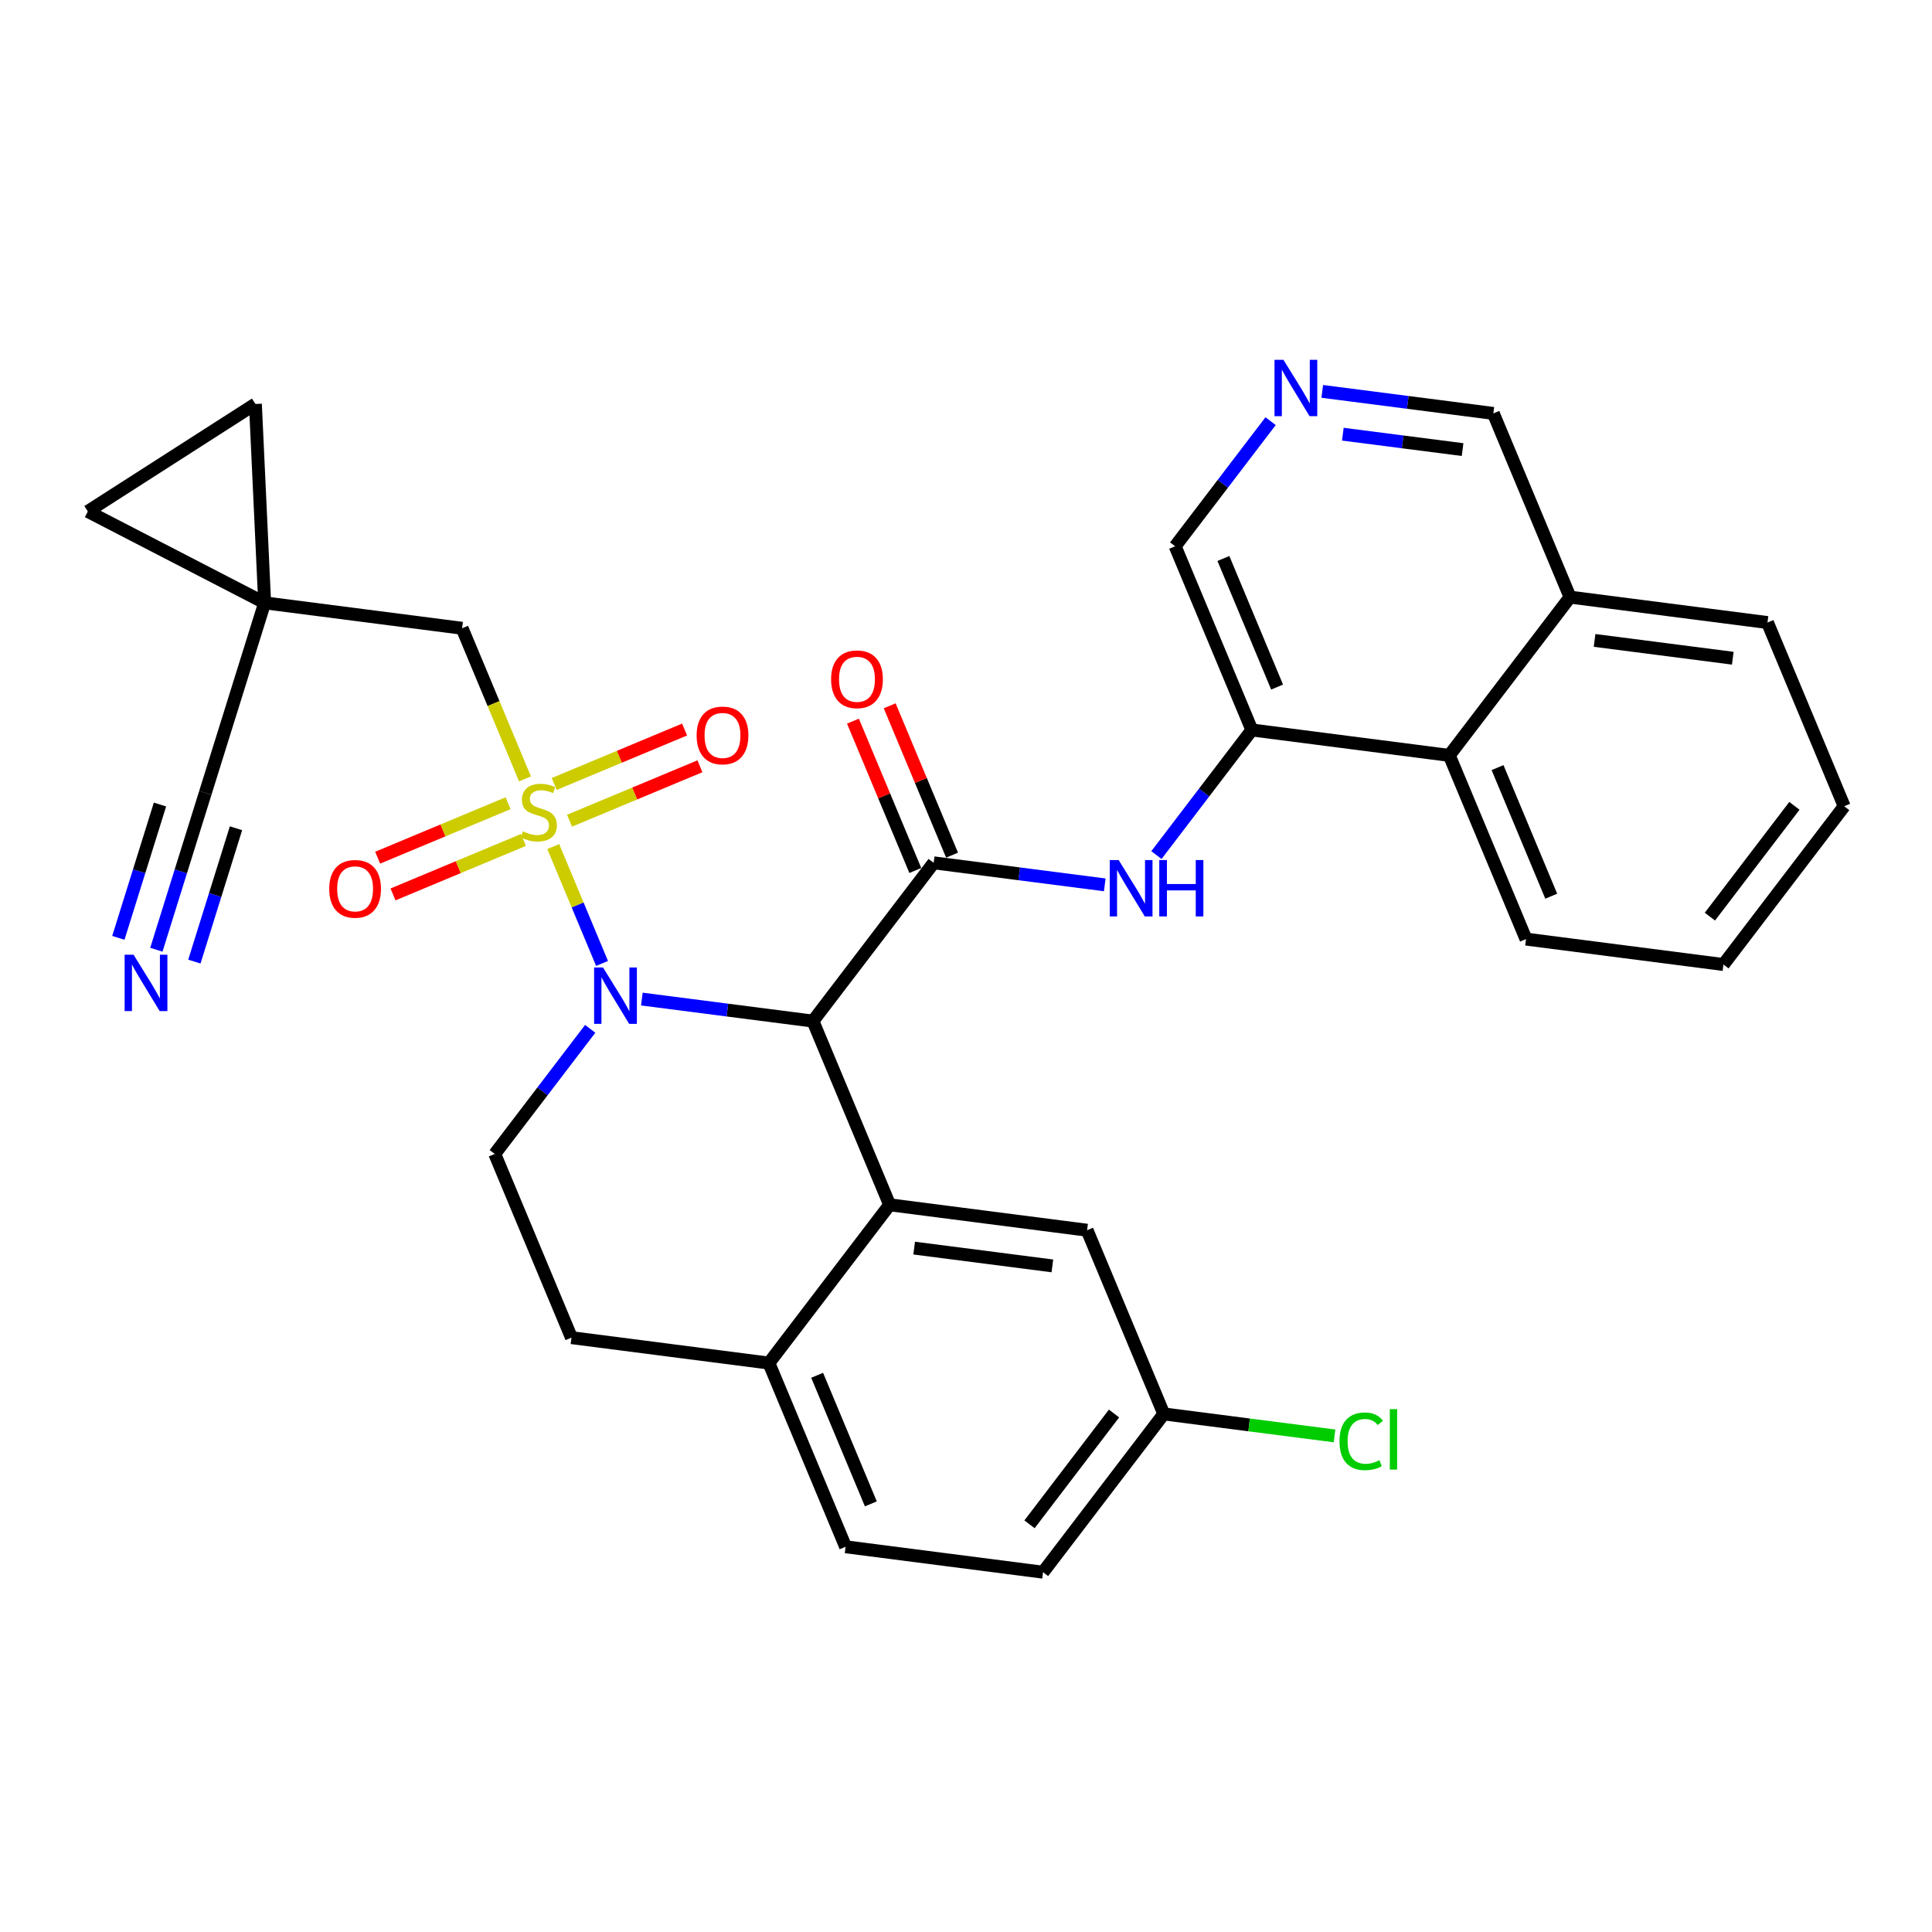 <?xml version='1.0' encoding='iso-8859-1'?>
<svg version='1.1' baseProfile='full'
              xmlns='http://www.w3.org/2000/svg'
                      xmlns:rdkit='http://www.rdkit.org/xml'
                      xmlns:xlink='http://www.w3.org/1999/xlink'
                  xml:space='preserve'
width='300px' height='300px' viewBox='0 0 300 300'>
<!-- END OF HEADER -->
<rect style='opacity:1.0;fill:#FFFFFF;stroke:none' width='300' height='300' x='0' y='0'> </rect>
<rect style='opacity:1.0;fill:#FFFFFF;stroke:none' width='300' height='300' x='0' y='0'> </rect>
<path class='bond-0 atom-0 atom-1' d='M 24.28,147.474 L 28.082,135.295' style='fill:none;fill-rule:evenodd;stroke:#0000FF;stroke-width:2.0px;stroke-linecap:butt;stroke-linejoin:miter;stroke-opacity:1' />
<path class='bond-0 atom-0 atom-1' d='M 28.082,135.295 L 31.884,123.116' style='fill:none;fill-rule:evenodd;stroke:#000000;stroke-width:2.0px;stroke-linecap:butt;stroke-linejoin:miter;stroke-opacity:1' />
<path class='bond-0 atom-0 atom-1' d='M 30.181,149.316 L 33.413,138.964' style='fill:none;fill-rule:evenodd;stroke:#0000FF;stroke-width:2.0px;stroke-linecap:butt;stroke-linejoin:miter;stroke-opacity:1' />
<path class='bond-0 atom-0 atom-1' d='M 33.413,138.964 L 36.645,128.612' style='fill:none;fill-rule:evenodd;stroke:#000000;stroke-width:2.0px;stroke-linecap:butt;stroke-linejoin:miter;stroke-opacity:1' />
<path class='bond-0 atom-0 atom-1' d='M 18.378,145.631 L 21.61,135.28' style='fill:none;fill-rule:evenodd;stroke:#0000FF;stroke-width:2.0px;stroke-linecap:butt;stroke-linejoin:miter;stroke-opacity:1' />
<path class='bond-0 atom-0 atom-1' d='M 21.61,135.28 L 24.842,124.928' style='fill:none;fill-rule:evenodd;stroke:#000000;stroke-width:2.0px;stroke-linecap:butt;stroke-linejoin:miter;stroke-opacity:1' />
<path class='bond-1 atom-1 atom-2' d='M 31.884,123.116 L 41.096,93.609' style='fill:none;fill-rule:evenodd;stroke:#000000;stroke-width:2.0px;stroke-linecap:butt;stroke-linejoin:miter;stroke-opacity:1' />
<path class='bond-2 atom-2 atom-3' d='M 41.096,93.609 L 71.754,97.557' style='fill:none;fill-rule:evenodd;stroke:#000000;stroke-width:2.0px;stroke-linecap:butt;stroke-linejoin:miter;stroke-opacity:1' />
<path class='bond-30 atom-2 atom-31' d='M 41.096,93.609 L 13.636,79.414' style='fill:none;fill-rule:evenodd;stroke:#000000;stroke-width:2.0px;stroke-linecap:butt;stroke-linejoin:miter;stroke-opacity:1' />
<path class='bond-32 atom-32 atom-2' d='M 39.66,62.731 L 41.096,93.609' style='fill:none;fill-rule:evenodd;stroke:#000000;stroke-width:2.0px;stroke-linecap:butt;stroke-linejoin:miter;stroke-opacity:1' />
<path class='bond-3 atom-3 atom-4' d='M 71.754,97.557 L 76.637,109.251' style='fill:none;fill-rule:evenodd;stroke:#000000;stroke-width:2.0px;stroke-linecap:butt;stroke-linejoin:miter;stroke-opacity:1' />
<path class='bond-3 atom-3 atom-4' d='M 76.637,109.251 L 81.519,120.945' style='fill:none;fill-rule:evenodd;stroke:#CCCC00;stroke-width:2.0px;stroke-linecap:butt;stroke-linejoin:miter;stroke-opacity:1' />
<path class='bond-4 atom-4 atom-5' d='M 78.894,124.724 L 68.768,128.952' style='fill:none;fill-rule:evenodd;stroke:#CCCC00;stroke-width:2.0px;stroke-linecap:butt;stroke-linejoin:miter;stroke-opacity:1' />
<path class='bond-4 atom-4 atom-5' d='M 68.768,128.952 L 58.643,133.18' style='fill:none;fill-rule:evenodd;stroke:#FF0000;stroke-width:2.0px;stroke-linecap:butt;stroke-linejoin:miter;stroke-opacity:1' />
<path class='bond-4 atom-4 atom-5' d='M 81.276,130.429 L 71.15,134.657' style='fill:none;fill-rule:evenodd;stroke:#CCCC00;stroke-width:2.0px;stroke-linecap:butt;stroke-linejoin:miter;stroke-opacity:1' />
<path class='bond-4 atom-4 atom-5' d='M 71.15,134.657 L 61.025,138.885' style='fill:none;fill-rule:evenodd;stroke:#FF0000;stroke-width:2.0px;stroke-linecap:butt;stroke-linejoin:miter;stroke-opacity:1' />
<path class='bond-5 atom-4 atom-6' d='M 88.435,127.44 L 98.561,123.212' style='fill:none;fill-rule:evenodd;stroke:#CCCC00;stroke-width:2.0px;stroke-linecap:butt;stroke-linejoin:miter;stroke-opacity:1' />
<path class='bond-5 atom-4 atom-6' d='M 98.561,123.212 L 108.686,118.985' style='fill:none;fill-rule:evenodd;stroke:#FF0000;stroke-width:2.0px;stroke-linecap:butt;stroke-linejoin:miter;stroke-opacity:1' />
<path class='bond-5 atom-4 atom-6' d='M 86.053,121.735 L 96.178,117.507' style='fill:none;fill-rule:evenodd;stroke:#CCCC00;stroke-width:2.0px;stroke-linecap:butt;stroke-linejoin:miter;stroke-opacity:1' />
<path class='bond-5 atom-4 atom-6' d='M 96.178,117.507 L 106.304,113.28' style='fill:none;fill-rule:evenodd;stroke:#FF0000;stroke-width:2.0px;stroke-linecap:butt;stroke-linejoin:miter;stroke-opacity:1' />
<path class='bond-6 atom-4 atom-7' d='M 85.908,131.455 L 89.696,140.529' style='fill:none;fill-rule:evenodd;stroke:#CCCC00;stroke-width:2.0px;stroke-linecap:butt;stroke-linejoin:miter;stroke-opacity:1' />
<path class='bond-6 atom-4 atom-7' d='M 89.696,140.529 L 93.485,149.603' style='fill:none;fill-rule:evenodd;stroke:#0000FF;stroke-width:2.0px;stroke-linecap:butt;stroke-linejoin:miter;stroke-opacity:1' />
<path class='bond-7 atom-7 atom-8' d='M 91.646,159.757 L 84.236,169.471' style='fill:none;fill-rule:evenodd;stroke:#0000FF;stroke-width:2.0px;stroke-linecap:butt;stroke-linejoin:miter;stroke-opacity:1' />
<path class='bond-7 atom-7 atom-8' d='M 84.236,169.471 L 76.826,179.184' style='fill:none;fill-rule:evenodd;stroke:#000000;stroke-width:2.0px;stroke-linecap:butt;stroke-linejoin:miter;stroke-opacity:1' />
<path class='bond-33 atom-17 atom-7' d='M 126.233,158.555 L 112.95,156.845' style='fill:none;fill-rule:evenodd;stroke:#000000;stroke-width:2.0px;stroke-linecap:butt;stroke-linejoin:miter;stroke-opacity:1' />
<path class='bond-33 atom-17 atom-7' d='M 112.95,156.845 L 99.667,155.134' style='fill:none;fill-rule:evenodd;stroke:#0000FF;stroke-width:2.0px;stroke-linecap:butt;stroke-linejoin:miter;stroke-opacity:1' />
<path class='bond-8 atom-8 atom-9' d='M 76.826,179.184 L 88.737,207.709' style='fill:none;fill-rule:evenodd;stroke:#000000;stroke-width:2.0px;stroke-linecap:butt;stroke-linejoin:miter;stroke-opacity:1' />
<path class='bond-9 atom-9 atom-10' d='M 88.737,207.709 L 119.395,211.657' style='fill:none;fill-rule:evenodd;stroke:#000000;stroke-width:2.0px;stroke-linecap:butt;stroke-linejoin:miter;stroke-opacity:1' />
<path class='bond-10 atom-10 atom-11' d='M 119.395,211.657 L 131.305,240.182' style='fill:none;fill-rule:evenodd;stroke:#000000;stroke-width:2.0px;stroke-linecap:butt;stroke-linejoin:miter;stroke-opacity:1' />
<path class='bond-10 atom-10 atom-11' d='M 126.887,213.554 L 135.224,233.521' style='fill:none;fill-rule:evenodd;stroke:#000000;stroke-width:2.0px;stroke-linecap:butt;stroke-linejoin:miter;stroke-opacity:1' />
<path class='bond-35 atom-16 atom-10' d='M 138.143,187.08 L 119.395,211.657' style='fill:none;fill-rule:evenodd;stroke:#000000;stroke-width:2.0px;stroke-linecap:butt;stroke-linejoin:miter;stroke-opacity:1' />
<path class='bond-11 atom-11 atom-12' d='M 131.305,240.182 L 161.964,244.13' style='fill:none;fill-rule:evenodd;stroke:#000000;stroke-width:2.0px;stroke-linecap:butt;stroke-linejoin:miter;stroke-opacity:1' />
<path class='bond-12 atom-12 atom-13' d='M 161.964,244.13 L 180.712,219.553' style='fill:none;fill-rule:evenodd;stroke:#000000;stroke-width:2.0px;stroke-linecap:butt;stroke-linejoin:miter;stroke-opacity:1' />
<path class='bond-12 atom-12 atom-13' d='M 159.861,236.694 L 172.984,219.49' style='fill:none;fill-rule:evenodd;stroke:#000000;stroke-width:2.0px;stroke-linecap:butt;stroke-linejoin:miter;stroke-opacity:1' />
<path class='bond-13 atom-13 atom-14' d='M 180.712,219.553 L 193.967,221.26' style='fill:none;fill-rule:evenodd;stroke:#000000;stroke-width:2.0px;stroke-linecap:butt;stroke-linejoin:miter;stroke-opacity:1' />
<path class='bond-13 atom-13 atom-14' d='M 193.967,221.26 L 207.222,222.967' style='fill:none;fill-rule:evenodd;stroke:#00CC00;stroke-width:2.0px;stroke-linecap:butt;stroke-linejoin:miter;stroke-opacity:1' />
<path class='bond-14 atom-13 atom-15' d='M 180.712,219.553 L 168.802,191.028' style='fill:none;fill-rule:evenodd;stroke:#000000;stroke-width:2.0px;stroke-linecap:butt;stroke-linejoin:miter;stroke-opacity:1' />
<path class='bond-15 atom-15 atom-16' d='M 168.802,191.028 L 138.143,187.08' style='fill:none;fill-rule:evenodd;stroke:#000000;stroke-width:2.0px;stroke-linecap:butt;stroke-linejoin:miter;stroke-opacity:1' />
<path class='bond-15 atom-15 atom-16' d='M 163.413,196.568 L 141.953,193.804' style='fill:none;fill-rule:evenodd;stroke:#000000;stroke-width:2.0px;stroke-linecap:butt;stroke-linejoin:miter;stroke-opacity:1' />
<path class='bond-16 atom-16 atom-17' d='M 138.143,187.08 L 126.233,158.555' style='fill:none;fill-rule:evenodd;stroke:#000000;stroke-width:2.0px;stroke-linecap:butt;stroke-linejoin:miter;stroke-opacity:1' />
<path class='bond-17 atom-17 atom-18' d='M 126.233,158.555 L 144.981,133.978' style='fill:none;fill-rule:evenodd;stroke:#000000;stroke-width:2.0px;stroke-linecap:butt;stroke-linejoin:miter;stroke-opacity:1' />
<path class='bond-18 atom-18 atom-19' d='M 147.834,132.787 L 142.993,121.192' style='fill:none;fill-rule:evenodd;stroke:#000000;stroke-width:2.0px;stroke-linecap:butt;stroke-linejoin:miter;stroke-opacity:1' />
<path class='bond-18 atom-18 atom-19' d='M 142.993,121.192 L 138.151,109.597' style='fill:none;fill-rule:evenodd;stroke:#FF0000;stroke-width:2.0px;stroke-linecap:butt;stroke-linejoin:miter;stroke-opacity:1' />
<path class='bond-18 atom-18 atom-19' d='M 142.129,135.169 L 137.288,123.574' style='fill:none;fill-rule:evenodd;stroke:#000000;stroke-width:2.0px;stroke-linecap:butt;stroke-linejoin:miter;stroke-opacity:1' />
<path class='bond-18 atom-18 atom-19' d='M 137.288,123.574 L 132.446,111.979' style='fill:none;fill-rule:evenodd;stroke:#FF0000;stroke-width:2.0px;stroke-linecap:butt;stroke-linejoin:miter;stroke-opacity:1' />
<path class='bond-19 atom-18 atom-20' d='M 144.981,133.978 L 158.264,135.689' style='fill:none;fill-rule:evenodd;stroke:#000000;stroke-width:2.0px;stroke-linecap:butt;stroke-linejoin:miter;stroke-opacity:1' />
<path class='bond-19 atom-18 atom-20' d='M 158.264,135.689 L 171.547,137.399' style='fill:none;fill-rule:evenodd;stroke:#0000FF;stroke-width:2.0px;stroke-linecap:butt;stroke-linejoin:miter;stroke-opacity:1' />
<path class='bond-20 atom-20 atom-21' d='M 179.568,132.776 L 186.978,123.063' style='fill:none;fill-rule:evenodd;stroke:#0000FF;stroke-width:2.0px;stroke-linecap:butt;stroke-linejoin:miter;stroke-opacity:1' />
<path class='bond-20 atom-20 atom-21' d='M 186.978,123.063 L 194.388,113.349' style='fill:none;fill-rule:evenodd;stroke:#000000;stroke-width:2.0px;stroke-linecap:butt;stroke-linejoin:miter;stroke-opacity:1' />
<path class='bond-21 atom-21 atom-22' d='M 194.388,113.349 L 182.478,84.824' style='fill:none;fill-rule:evenodd;stroke:#000000;stroke-width:2.0px;stroke-linecap:butt;stroke-linejoin:miter;stroke-opacity:1' />
<path class='bond-21 atom-21 atom-22' d='M 198.307,106.688 L 189.969,86.721' style='fill:none;fill-rule:evenodd;stroke:#000000;stroke-width:2.0px;stroke-linecap:butt;stroke-linejoin:miter;stroke-opacity:1' />
<path class='bond-34 atom-30 atom-21' d='M 225.047,117.297 L 194.388,113.349' style='fill:none;fill-rule:evenodd;stroke:#000000;stroke-width:2.0px;stroke-linecap:butt;stroke-linejoin:miter;stroke-opacity:1' />
<path class='bond-22 atom-22 atom-23' d='M 182.478,84.824 L 189.888,75.11' style='fill:none;fill-rule:evenodd;stroke:#000000;stroke-width:2.0px;stroke-linecap:butt;stroke-linejoin:miter;stroke-opacity:1' />
<path class='bond-22 atom-22 atom-23' d='M 189.888,75.11 L 197.298,65.397' style='fill:none;fill-rule:evenodd;stroke:#0000FF;stroke-width:2.0px;stroke-linecap:butt;stroke-linejoin:miter;stroke-opacity:1' />
<path class='bond-23 atom-23 atom-24' d='M 205.319,60.774 L 218.602,62.484' style='fill:none;fill-rule:evenodd;stroke:#0000FF;stroke-width:2.0px;stroke-linecap:butt;stroke-linejoin:miter;stroke-opacity:1' />
<path class='bond-23 atom-23 atom-24' d='M 218.602,62.484 L 231.885,64.195' style='fill:none;fill-rule:evenodd;stroke:#000000;stroke-width:2.0px;stroke-linecap:butt;stroke-linejoin:miter;stroke-opacity:1' />
<path class='bond-23 atom-23 atom-24' d='M 208.514,67.419 L 217.812,68.616' style='fill:none;fill-rule:evenodd;stroke:#0000FF;stroke-width:2.0px;stroke-linecap:butt;stroke-linejoin:miter;stroke-opacity:1' />
<path class='bond-23 atom-23 atom-24' d='M 217.812,68.616 L 227.11,69.813' style='fill:none;fill-rule:evenodd;stroke:#000000;stroke-width:2.0px;stroke-linecap:butt;stroke-linejoin:miter;stroke-opacity:1' />
<path class='bond-24 atom-24 atom-25' d='M 231.885,64.195 L 243.795,92.72' style='fill:none;fill-rule:evenodd;stroke:#000000;stroke-width:2.0px;stroke-linecap:butt;stroke-linejoin:miter;stroke-opacity:1' />
<path class='bond-25 atom-25 atom-26' d='M 243.795,92.72 L 274.453,96.668' style='fill:none;fill-rule:evenodd;stroke:#000000;stroke-width:2.0px;stroke-linecap:butt;stroke-linejoin:miter;stroke-opacity:1' />
<path class='bond-25 atom-25 atom-26' d='M 247.604,99.444 L 269.065,102.207' style='fill:none;fill-rule:evenodd;stroke:#000000;stroke-width:2.0px;stroke-linecap:butt;stroke-linejoin:miter;stroke-opacity:1' />
<path class='bond-36 atom-30 atom-25' d='M 225.047,117.297 L 243.795,92.72' style='fill:none;fill-rule:evenodd;stroke:#000000;stroke-width:2.0px;stroke-linecap:butt;stroke-linejoin:miter;stroke-opacity:1' />
<path class='bond-26 atom-26 atom-27' d='M 274.453,96.668 L 286.364,125.193' style='fill:none;fill-rule:evenodd;stroke:#000000;stroke-width:2.0px;stroke-linecap:butt;stroke-linejoin:miter;stroke-opacity:1' />
<path class='bond-27 atom-27 atom-28' d='M 286.364,125.193 L 267.615,149.77' style='fill:none;fill-rule:evenodd;stroke:#000000;stroke-width:2.0px;stroke-linecap:butt;stroke-linejoin:miter;stroke-opacity:1' />
<path class='bond-27 atom-27 atom-28' d='M 278.636,125.13 L 265.512,142.334' style='fill:none;fill-rule:evenodd;stroke:#000000;stroke-width:2.0px;stroke-linecap:butt;stroke-linejoin:miter;stroke-opacity:1' />
<path class='bond-28 atom-28 atom-29' d='M 267.615,149.77 L 236.957,145.822' style='fill:none;fill-rule:evenodd;stroke:#000000;stroke-width:2.0px;stroke-linecap:butt;stroke-linejoin:miter;stroke-opacity:1' />
<path class='bond-29 atom-29 atom-30' d='M 236.957,145.822 L 225.047,117.297' style='fill:none;fill-rule:evenodd;stroke:#000000;stroke-width:2.0px;stroke-linecap:butt;stroke-linejoin:miter;stroke-opacity:1' />
<path class='bond-29 atom-29 atom-30' d='M 240.875,139.161 L 232.538,119.194' style='fill:none;fill-rule:evenodd;stroke:#000000;stroke-width:2.0px;stroke-linecap:butt;stroke-linejoin:miter;stroke-opacity:1' />
<path class='bond-31 atom-31 atom-32' d='M 13.636,79.414 L 39.66,62.731' style='fill:none;fill-rule:evenodd;stroke:#000000;stroke-width:2.0px;stroke-linecap:butt;stroke-linejoin:miter;stroke-opacity:1' />
<path  class='atom-0' d='M 20.737 148.247
L 23.606 152.883
Q 23.89 153.341, 24.348 154.169
Q 24.805 154.998, 24.83 155.047
L 24.83 148.247
L 25.992 148.247
L 25.992 157.001
L 24.793 157.001
L 21.714 151.931
Q 21.355 151.338, 20.972 150.658
Q 20.601 149.978, 20.49 149.767
L 20.49 157.001
L 19.352 157.001
L 19.352 148.247
L 20.737 148.247
' fill='#0000FF'/>
<path  class='atom-4' d='M 81.191 129.087
Q 81.29 129.124, 81.698 129.297
Q 82.106 129.47, 82.552 129.581
Q 83.009 129.68, 83.454 129.68
Q 84.283 129.68, 84.765 129.285
Q 85.247 128.877, 85.247 128.172
Q 85.247 127.69, 85 127.393
Q 84.765 127.096, 84.394 126.935
Q 84.023 126.775, 83.405 126.589
Q 82.626 126.354, 82.156 126.132
Q 81.698 125.909, 81.365 125.439
Q 81.043 124.969, 81.043 124.178
Q 81.043 123.078, 81.785 122.398
Q 82.539 121.717, 84.023 121.717
Q 85.037 121.717, 86.187 122.2
L 85.902 123.152
Q 84.851 122.719, 84.06 122.719
Q 83.207 122.719, 82.737 123.078
Q 82.267 123.424, 82.279 124.03
Q 82.279 124.5, 82.514 124.784
Q 82.762 125.068, 83.108 125.229
Q 83.466 125.39, 84.06 125.575
Q 84.851 125.823, 85.321 126.07
Q 85.791 126.317, 86.125 126.824
Q 86.471 127.319, 86.471 128.172
Q 86.471 129.384, 85.655 130.039
Q 84.851 130.682, 83.504 130.682
Q 82.725 130.682, 82.131 130.509
Q 81.55 130.348, 80.858 130.064
L 81.191 129.087
' fill='#CCCC00'/>
<path  class='atom-5' d='M 51.121 138.017
Q 51.121 135.915, 52.16 134.741
Q 53.198 133.566, 55.139 133.566
Q 57.081 133.566, 58.119 134.741
Q 59.158 135.915, 59.158 138.017
Q 59.158 140.144, 58.107 141.356
Q 57.056 142.555, 55.139 142.555
Q 53.211 142.555, 52.16 141.356
Q 51.121 140.156, 51.121 138.017
M 55.139 141.566
Q 56.475 141.566, 57.192 140.676
Q 57.921 139.773, 57.921 138.017
Q 57.921 136.298, 57.192 135.433
Q 56.475 134.555, 55.139 134.555
Q 53.804 134.555, 53.075 135.421
Q 52.357 136.286, 52.357 138.017
Q 52.357 139.785, 53.075 140.676
Q 53.804 141.566, 55.139 141.566
' fill='#FF0000'/>
<path  class='atom-6' d='M 108.171 114.197
Q 108.171 112.095, 109.21 110.92
Q 110.248 109.745, 112.189 109.745
Q 114.131 109.745, 115.169 110.92
Q 116.208 112.095, 116.208 114.197
Q 116.208 116.323, 115.157 117.535
Q 114.106 118.735, 112.189 118.735
Q 110.261 118.735, 109.21 117.535
Q 108.171 116.336, 108.171 114.197
M 112.189 117.745
Q 113.525 117.745, 114.242 116.855
Q 114.971 115.952, 114.971 114.197
Q 114.971 112.478, 114.242 111.612
Q 113.525 110.735, 112.189 110.735
Q 110.854 110.735, 110.124 111.6
Q 109.407 112.466, 109.407 114.197
Q 109.407 115.965, 110.124 116.855
Q 110.854 117.745, 112.189 117.745
' fill='#FF0000'/>
<path  class='atom-7' d='M 93.639 150.23
L 96.508 154.867
Q 96.793 155.324, 97.25 156.153
Q 97.707 156.981, 97.732 157.031
L 97.732 150.23
L 98.894 150.23
L 98.894 158.984
L 97.695 158.984
L 94.616 153.915
Q 94.258 153.321, 93.874 152.641
Q 93.504 151.961, 93.392 151.751
L 93.392 158.984
L 92.255 158.984
L 92.255 150.23
L 93.639 150.23
' fill='#0000FF'/>
<path  class='atom-14' d='M 207.995 223.804
Q 207.995 221.628, 209.009 220.49
Q 210.035 219.34, 211.976 219.34
Q 213.782 219.34, 214.746 220.614
L 213.93 221.282
Q 213.225 220.354, 211.976 220.354
Q 210.653 220.354, 209.949 221.245
Q 209.256 222.122, 209.256 223.804
Q 209.256 225.535, 209.973 226.425
Q 210.703 227.316, 212.112 227.316
Q 213.077 227.316, 214.202 226.734
L 214.548 227.662
Q 214.091 227.959, 213.398 228.132
Q 212.706 228.305, 211.939 228.305
Q 210.035 228.305, 209.009 227.142
Q 207.995 225.98, 207.995 223.804
' fill='#00CC00'/>
<path  class='atom-14' d='M 215.809 218.809
L 216.947 218.809
L 216.947 228.193
L 215.809 228.193
L 215.809 218.809
' fill='#00CC00'/>
<path  class='atom-19' d='M 129.053 105.478
Q 129.053 103.376, 130.091 102.201
Q 131.13 101.027, 133.071 101.027
Q 135.012 101.027, 136.051 102.201
Q 137.09 103.376, 137.09 105.478
Q 137.09 107.605, 136.039 108.816
Q 134.988 110.016, 133.071 110.016
Q 131.142 110.016, 130.091 108.816
Q 129.053 107.617, 129.053 105.478
M 133.071 109.026
Q 134.407 109.026, 135.124 108.136
Q 135.853 107.234, 135.853 105.478
Q 135.853 103.759, 135.124 102.894
Q 134.407 102.016, 133.071 102.016
Q 131.736 102.016, 131.006 102.881
Q 130.289 103.747, 130.289 105.478
Q 130.289 107.246, 131.006 108.136
Q 131.736 109.026, 133.071 109.026
' fill='#FF0000'/>
<path  class='atom-20' d='M 173.705 133.549
L 176.573 138.186
Q 176.858 138.643, 177.315 139.472
Q 177.773 140.3, 177.798 140.35
L 177.798 133.549
L 178.96 133.549
L 178.96 142.303
L 177.76 142.303
L 174.682 137.234
Q 174.323 136.64, 173.94 135.96
Q 173.569 135.28, 173.458 135.07
L 173.458 142.303
L 172.32 142.303
L 172.32 133.549
L 173.705 133.549
' fill='#0000FF'/>
<path  class='atom-20' d='M 180.011 133.549
L 181.198 133.549
L 181.198 137.271
L 185.674 137.271
L 185.674 133.549
L 186.861 133.549
L 186.861 142.303
L 185.674 142.303
L 185.674 138.26
L 181.198 138.26
L 181.198 142.303
L 180.011 142.303
L 180.011 133.549
' fill='#0000FF'/>
<path  class='atom-23' d='M 199.291 55.87
L 202.16 60.507
Q 202.444 60.964, 202.902 61.792
Q 203.359 62.621, 203.384 62.67
L 203.384 55.87
L 204.546 55.87
L 204.546 64.624
L 203.347 64.624
L 200.268 59.554
Q 199.909 58.961, 199.526 58.281
Q 199.155 57.601, 199.044 57.391
L 199.044 64.624
L 197.906 64.624
L 197.906 55.87
L 199.291 55.87
' fill='#0000FF'/>
</svg>
